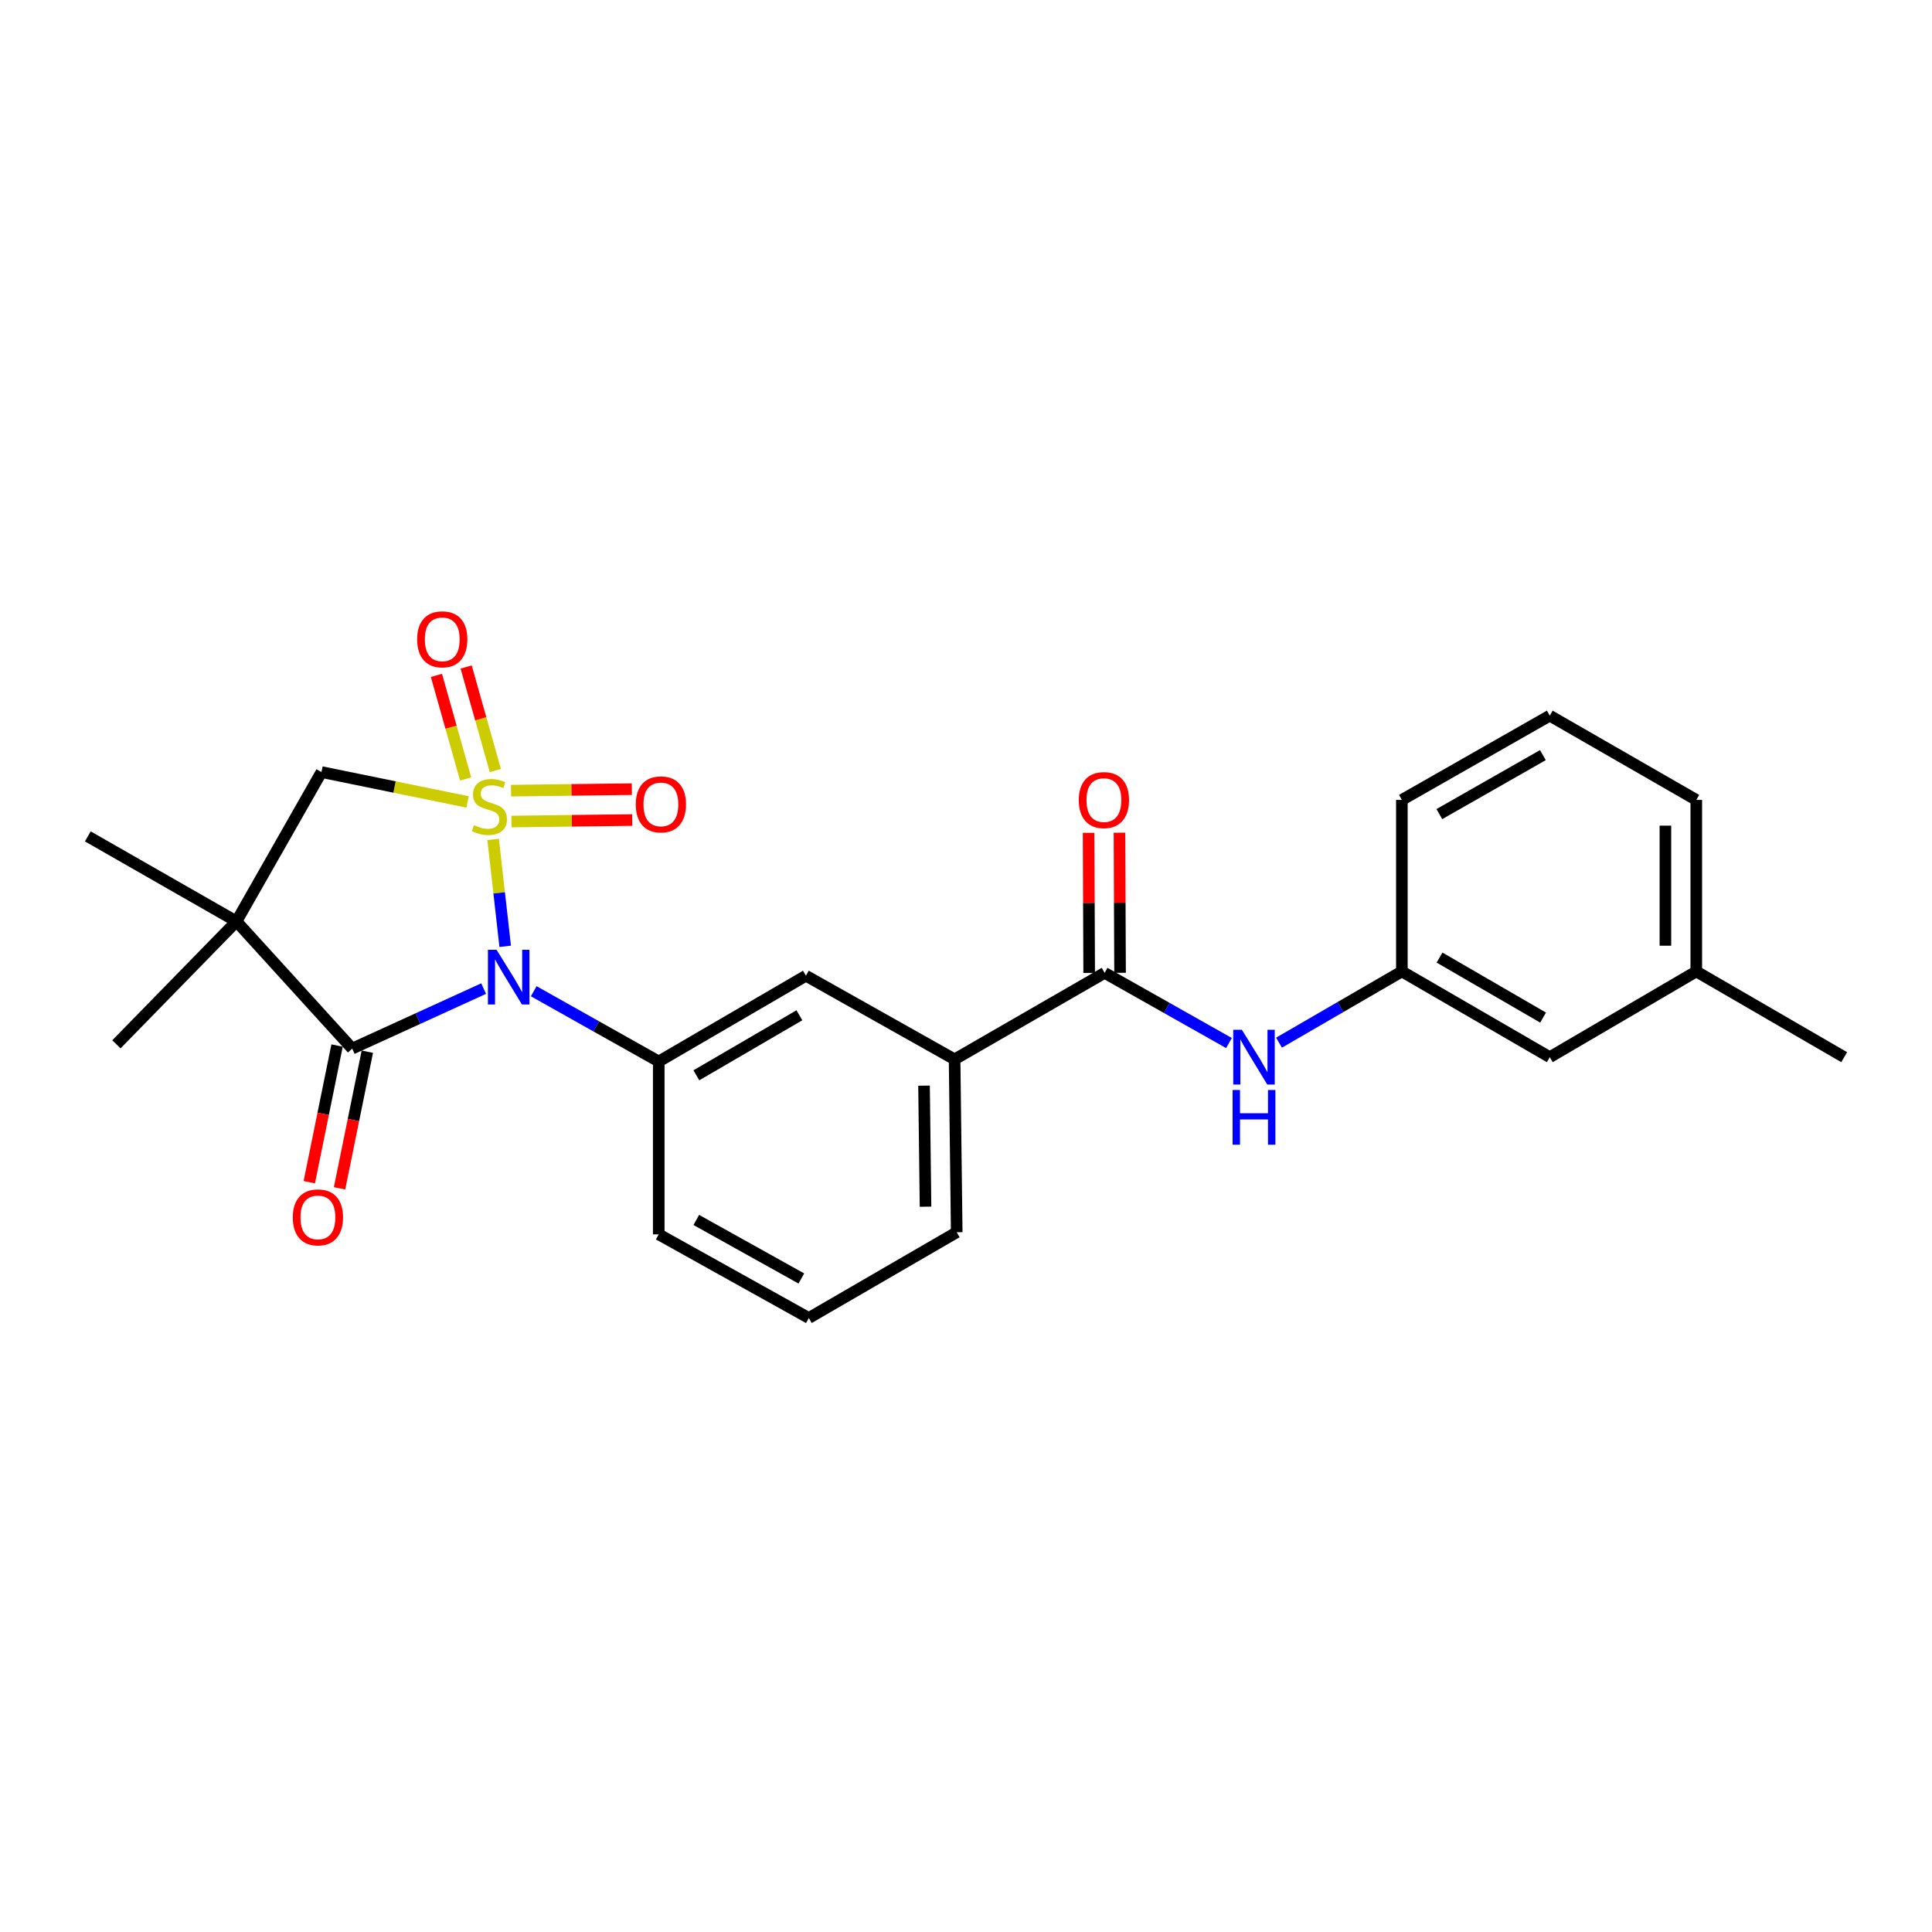 <?xml version='1.0' encoding='iso-8859-1'?>
<svg version='1.1' baseProfile='full'
              xmlns='http://www.w3.org/2000/svg'
                      xmlns:rdkit='http://www.rdkit.org/xml'
                      xmlns:xlink='http://www.w3.org/1999/xlink'
                  xml:space='preserve'
width='1000px' height='1000px' viewBox='0 0 1000 1000'>
<!-- END OF HEADER -->
<rect style='opacity:1.0;fill:#FFFFFF;stroke:none' width='1000' height='1000' x='0' y='0'> </rect>
<path class='bond-0' d='M 255.243,434.478 L 258.367,462.148' style='fill:none;fill-rule:evenodd;stroke:#CCCC00;stroke-width:6px;stroke-linecap:butt;stroke-linejoin:miter;stroke-opacity:1' />
<path class='bond-0' d='M 258.367,462.148 L 261.491,489.818' style='fill:none;fill-rule:evenodd;stroke:#0000FF;stroke-width:6px;stroke-linecap:butt;stroke-linejoin:miter;stroke-opacity:1' />
<path class='bond-3' d='M 242.014,415.067 L 204.201,407.345' style='fill:none;fill-rule:evenodd;stroke:#CCCC00;stroke-width:6px;stroke-linecap:butt;stroke-linejoin:miter;stroke-opacity:1' />
<path class='bond-3' d='M 204.201,407.345 L 166.388,399.624' style='fill:none;fill-rule:evenodd;stroke:#000000;stroke-width:6px;stroke-linecap:butt;stroke-linejoin:miter;stroke-opacity:1' />
<path class='bond-6' d='M 256.389,398.837 L 248.833,372.038' style='fill:none;fill-rule:evenodd;stroke:#CCCC00;stroke-width:6px;stroke-linecap:butt;stroke-linejoin:miter;stroke-opacity:1' />
<path class='bond-6' d='M 248.833,372.038 L 241.277,345.238' style='fill:none;fill-rule:evenodd;stroke:#FF0000;stroke-width:6px;stroke-linecap:butt;stroke-linejoin:miter;stroke-opacity:1' />
<path class='bond-6' d='M 241.005,403.175 L 233.449,376.375' style='fill:none;fill-rule:evenodd;stroke:#CCCC00;stroke-width:6px;stroke-linecap:butt;stroke-linejoin:miter;stroke-opacity:1' />
<path class='bond-6' d='M 233.449,376.375 L 225.894,349.575' style='fill:none;fill-rule:evenodd;stroke:#FF0000;stroke-width:6px;stroke-linecap:butt;stroke-linejoin:miter;stroke-opacity:1' />
<path class='bond-7' d='M 264.711,425.224 L 295.974,424.833' style='fill:none;fill-rule:evenodd;stroke:#CCCC00;stroke-width:6px;stroke-linecap:butt;stroke-linejoin:miter;stroke-opacity:1' />
<path class='bond-7' d='M 295.974,424.833 L 327.237,424.442' style='fill:none;fill-rule:evenodd;stroke:#FF0000;stroke-width:6px;stroke-linecap:butt;stroke-linejoin:miter;stroke-opacity:1' />
<path class='bond-7' d='M 264.511,409.242 L 295.774,408.851' style='fill:none;fill-rule:evenodd;stroke:#CCCC00;stroke-width:6px;stroke-linecap:butt;stroke-linejoin:miter;stroke-opacity:1' />
<path class='bond-7' d='M 295.774,408.851 L 327.037,408.46' style='fill:none;fill-rule:evenodd;stroke:#FF0000;stroke-width:6px;stroke-linecap:butt;stroke-linejoin:miter;stroke-opacity:1' />
<path class='bond-1' d='M 250.327,511.693 L 216.313,527.225' style='fill:none;fill-rule:evenodd;stroke:#0000FF;stroke-width:6px;stroke-linecap:butt;stroke-linejoin:miter;stroke-opacity:1' />
<path class='bond-1' d='M 216.313,527.225 L 182.3,542.756' style='fill:none;fill-rule:evenodd;stroke:#000000;stroke-width:6px;stroke-linecap:butt;stroke-linejoin:miter;stroke-opacity:1' />
<path class='bond-4' d='M 276.26,513.06 L 308.612,531.242' style='fill:none;fill-rule:evenodd;stroke:#0000FF;stroke-width:6px;stroke-linecap:butt;stroke-linejoin:miter;stroke-opacity:1' />
<path class='bond-4' d='M 308.612,531.242 L 340.964,549.425' style='fill:none;fill-rule:evenodd;stroke:#000000;stroke-width:6px;stroke-linecap:butt;stroke-linejoin:miter;stroke-opacity:1' />
<path class='bond-11' d='M 174.469,541.163 L 167.276,576.53' style='fill:none;fill-rule:evenodd;stroke:#000000;stroke-width:6px;stroke-linecap:butt;stroke-linejoin:miter;stroke-opacity:1' />
<path class='bond-11' d='M 167.276,576.53 L 160.084,611.896' style='fill:none;fill-rule:evenodd;stroke:#FF0000;stroke-width:6px;stroke-linecap:butt;stroke-linejoin:miter;stroke-opacity:1' />
<path class='bond-11' d='M 190.132,544.349 L 182.939,579.715' style='fill:none;fill-rule:evenodd;stroke:#000000;stroke-width:6px;stroke-linecap:butt;stroke-linejoin:miter;stroke-opacity:1' />
<path class='bond-11' d='M 182.939,579.715 L 175.746,615.081' style='fill:none;fill-rule:evenodd;stroke:#FF0000;stroke-width:6px;stroke-linecap:butt;stroke-linejoin:miter;stroke-opacity:1' />
<path class='bond-25' d='M 182.3,542.756 L 122.398,476.922' style='fill:none;fill-rule:evenodd;stroke:#000000;stroke-width:6px;stroke-linecap:butt;stroke-linejoin:miter;stroke-opacity:1' />
<path class='bond-2' d='M 122.398,476.922 L 166.388,399.624' style='fill:none;fill-rule:evenodd;stroke:#000000;stroke-width:6px;stroke-linecap:butt;stroke-linejoin:miter;stroke-opacity:1' />
<path class='bond-14' d='M 122.398,476.922 L 60.257,540.545' style='fill:none;fill-rule:evenodd;stroke:#000000;stroke-width:6px;stroke-linecap:butt;stroke-linejoin:miter;stroke-opacity:1' />
<path class='bond-15' d='M 122.398,476.922 L 45.455,432.914' style='fill:none;fill-rule:evenodd;stroke:#000000;stroke-width:6px;stroke-linecap:butt;stroke-linejoin:miter;stroke-opacity:1' />
<path class='bond-9' d='M 340.964,549.425 L 417.143,505.035' style='fill:none;fill-rule:evenodd;stroke:#000000;stroke-width:6px;stroke-linecap:butt;stroke-linejoin:miter;stroke-opacity:1' />
<path class='bond-9' d='M 360.438,556.576 L 413.763,525.504' style='fill:none;fill-rule:evenodd;stroke:#000000;stroke-width:6px;stroke-linecap:butt;stroke-linejoin:miter;stroke-opacity:1' />
<path class='bond-17' d='M 340.964,549.425 L 340.964,638.906' style='fill:none;fill-rule:evenodd;stroke:#000000;stroke-width:6px;stroke-linecap:butt;stroke-linejoin:miter;stroke-opacity:1' />
<path class='bond-5' d='M 571.748,503.552 L 494.095,548.315' style='fill:none;fill-rule:evenodd;stroke:#000000;stroke-width:6px;stroke-linecap:butt;stroke-linejoin:miter;stroke-opacity:1' />
<path class='bond-8' d='M 571.748,503.552 L 603.927,521.713' style='fill:none;fill-rule:evenodd;stroke:#000000;stroke-width:6px;stroke-linecap:butt;stroke-linejoin:miter;stroke-opacity:1' />
<path class='bond-8' d='M 603.927,521.713 L 636.105,539.873' style='fill:none;fill-rule:evenodd;stroke:#0000FF;stroke-width:6px;stroke-linecap:butt;stroke-linejoin:miter;stroke-opacity:1' />
<path class='bond-12' d='M 579.74,503.519 L 579.589,467.259' style='fill:none;fill-rule:evenodd;stroke:#000000;stroke-width:6px;stroke-linecap:butt;stroke-linejoin:miter;stroke-opacity:1' />
<path class='bond-12' d='M 579.589,467.259 L 579.438,431' style='fill:none;fill-rule:evenodd;stroke:#FF0000;stroke-width:6px;stroke-linecap:butt;stroke-linejoin:miter;stroke-opacity:1' />
<path class='bond-12' d='M 563.757,503.585 L 563.606,467.326' style='fill:none;fill-rule:evenodd;stroke:#000000;stroke-width:6px;stroke-linecap:butt;stroke-linejoin:miter;stroke-opacity:1' />
<path class='bond-12' d='M 563.606,467.326 L 563.455,431.067' style='fill:none;fill-rule:evenodd;stroke:#FF0000;stroke-width:6px;stroke-linecap:butt;stroke-linejoin:miter;stroke-opacity:1' />
<path class='bond-13' d='M 662.016,539.679 L 693.812,521.247' style='fill:none;fill-rule:evenodd;stroke:#0000FF;stroke-width:6px;stroke-linecap:butt;stroke-linejoin:miter;stroke-opacity:1' />
<path class='bond-13' d='M 693.812,521.247 L 725.608,502.815' style='fill:none;fill-rule:evenodd;stroke:#000000;stroke-width:6px;stroke-linecap:butt;stroke-linejoin:miter;stroke-opacity:1' />
<path class='bond-10' d='M 417.143,505.035 L 494.095,548.315' style='fill:none;fill-rule:evenodd;stroke:#000000;stroke-width:6px;stroke-linecap:butt;stroke-linejoin:miter;stroke-opacity:1' />
<path class='bond-26' d='M 494.095,548.315 L 495.196,637.805' style='fill:none;fill-rule:evenodd;stroke:#000000;stroke-width:6px;stroke-linecap:butt;stroke-linejoin:miter;stroke-opacity:1' />
<path class='bond-26' d='M 478.278,561.935 L 479.049,624.578' style='fill:none;fill-rule:evenodd;stroke:#000000;stroke-width:6px;stroke-linecap:butt;stroke-linejoin:miter;stroke-opacity:1' />
<path class='bond-16' d='M 725.608,502.815 L 802.16,547.187' style='fill:none;fill-rule:evenodd;stroke:#000000;stroke-width:6px;stroke-linecap:butt;stroke-linejoin:miter;stroke-opacity:1' />
<path class='bond-16' d='M 745.106,495.642 L 798.693,526.703' style='fill:none;fill-rule:evenodd;stroke:#000000;stroke-width:6px;stroke-linecap:butt;stroke-linejoin:miter;stroke-opacity:1' />
<path class='bond-22' d='M 725.608,502.815 L 725.608,414.035' style='fill:none;fill-rule:evenodd;stroke:#000000;stroke-width:6px;stroke-linecap:butt;stroke-linejoin:miter;stroke-opacity:1' />
<path class='bond-18' d='M 802.16,547.187 L 877.993,502.815' style='fill:none;fill-rule:evenodd;stroke:#000000;stroke-width:6px;stroke-linecap:butt;stroke-linejoin:miter;stroke-opacity:1' />
<path class='bond-20' d='M 340.964,638.906 L 418.653,682.195' style='fill:none;fill-rule:evenodd;stroke:#000000;stroke-width:6px;stroke-linecap:butt;stroke-linejoin:miter;stroke-opacity:1' />
<path class='bond-20' d='M 360.397,631.437 L 414.779,661.739' style='fill:none;fill-rule:evenodd;stroke:#000000;stroke-width:6px;stroke-linecap:butt;stroke-linejoin:miter;stroke-opacity:1' />
<path class='bond-24' d='M 877.993,502.815 L 954.545,547.187' style='fill:none;fill-rule:evenodd;stroke:#000000;stroke-width:6px;stroke-linecap:butt;stroke-linejoin:miter;stroke-opacity:1' />
<path class='bond-27' d='M 877.993,502.815 L 877.993,414.035' style='fill:none;fill-rule:evenodd;stroke:#000000;stroke-width:6px;stroke-linecap:butt;stroke-linejoin:miter;stroke-opacity:1' />
<path class='bond-27' d='M 862.01,489.498 L 862.01,427.352' style='fill:none;fill-rule:evenodd;stroke:#000000;stroke-width:6px;stroke-linecap:butt;stroke-linejoin:miter;stroke-opacity:1' />
<path class='bond-19' d='M 495.196,637.805 L 418.653,682.195' style='fill:none;fill-rule:evenodd;stroke:#000000;stroke-width:6px;stroke-linecap:butt;stroke-linejoin:miter;stroke-opacity:1' />
<path class='bond-21' d='M 802.16,370.418 L 725.608,414.035' style='fill:none;fill-rule:evenodd;stroke:#000000;stroke-width:6px;stroke-linecap:butt;stroke-linejoin:miter;stroke-opacity:1' />
<path class='bond-21' d='M 798.59,390.848 L 745.003,421.38' style='fill:none;fill-rule:evenodd;stroke:#000000;stroke-width:6px;stroke-linecap:butt;stroke-linejoin:miter;stroke-opacity:1' />
<path class='bond-23' d='M 802.16,370.418 L 877.993,414.035' style='fill:none;fill-rule:evenodd;stroke:#000000;stroke-width:6px;stroke-linecap:butt;stroke-linejoin:miter;stroke-opacity:1' />
<path  class='atom-0' d='M 245.312 427.094
Q 245.632 427.214, 246.952 427.774
Q 248.272 428.334, 249.712 428.694
Q 251.192 429.014, 252.632 429.014
Q 255.312 429.014, 256.872 427.734
Q 258.432 426.414, 258.432 424.134
Q 258.432 422.574, 257.632 421.614
Q 256.872 420.654, 255.672 420.134
Q 254.472 419.614, 252.472 419.014
Q 249.952 418.254, 248.432 417.534
Q 246.952 416.814, 245.872 415.294
Q 244.832 413.774, 244.832 411.214
Q 244.832 407.654, 247.232 405.454
Q 249.672 403.254, 254.472 403.254
Q 257.752 403.254, 261.472 404.814
L 260.552 407.894
Q 257.152 406.494, 254.592 406.494
Q 251.832 406.494, 250.312 407.654
Q 248.792 408.774, 248.832 410.734
Q 248.832 412.254, 249.592 413.174
Q 250.392 414.094, 251.512 414.614
Q 252.672 415.134, 254.592 415.734
Q 257.152 416.534, 258.672 417.334
Q 260.192 418.134, 261.272 419.774
Q 262.392 421.374, 262.392 424.134
Q 262.392 428.054, 259.752 430.174
Q 257.152 432.254, 252.792 432.254
Q 250.272 432.254, 248.352 431.694
Q 246.472 431.174, 244.232 430.254
L 245.312 427.094
' fill='#CCCC00'/>
<path  class='atom-1' d='M 257.033 491.612
L 266.313 506.612
Q 267.233 508.092, 268.713 510.772
Q 270.193 513.452, 270.273 513.612
L 270.273 491.612
L 274.033 491.612
L 274.033 519.932
L 270.153 519.932
L 260.193 503.532
Q 259.033 501.612, 257.793 499.412
Q 256.593 497.212, 256.233 496.532
L 256.233 519.932
L 252.553 519.932
L 252.553 491.612
L 257.033 491.612
' fill='#0000FF'/>
<path  class='atom-7' d='M 215.91 330.903
Q 215.91 324.103, 219.27 320.303
Q 222.63 316.503, 228.91 316.503
Q 235.19 316.503, 238.55 320.303
Q 241.91 324.103, 241.91 330.903
Q 241.91 337.783, 238.51 341.703
Q 235.11 345.583, 228.91 345.583
Q 222.67 345.583, 219.27 341.703
Q 215.91 337.823, 215.91 330.903
M 228.91 342.383
Q 233.23 342.383, 235.55 339.503
Q 237.91 336.583, 237.91 330.903
Q 237.91 325.343, 235.55 322.543
Q 233.23 319.703, 228.91 319.703
Q 224.59 319.703, 222.23 322.503
Q 219.91 325.303, 219.91 330.903
Q 219.91 336.623, 222.23 339.503
Q 224.59 342.383, 228.91 342.383
' fill='#FF0000'/>
<path  class='atom-8' d='M 329.074 416.344
Q 329.074 409.544, 332.434 405.744
Q 335.794 401.944, 342.074 401.944
Q 348.354 401.944, 351.714 405.744
Q 355.074 409.544, 355.074 416.344
Q 355.074 423.224, 351.674 427.144
Q 348.274 431.024, 342.074 431.024
Q 335.834 431.024, 332.434 427.144
Q 329.074 423.264, 329.074 416.344
M 342.074 427.824
Q 346.394 427.824, 348.714 424.944
Q 351.074 422.024, 351.074 416.344
Q 351.074 410.784, 348.714 407.984
Q 346.394 405.144, 342.074 405.144
Q 337.754 405.144, 335.394 407.944
Q 333.074 410.744, 333.074 416.344
Q 333.074 422.064, 335.394 424.944
Q 337.754 427.824, 342.074 427.824
' fill='#FF0000'/>
<path  class='atom-9' d='M 642.804 533.027
L 652.084 548.027
Q 653.004 549.507, 654.484 552.187
Q 655.964 554.867, 656.044 555.027
L 656.044 533.027
L 659.804 533.027
L 659.804 561.347
L 655.924 561.347
L 645.964 544.947
Q 644.804 543.027, 643.564 540.827
Q 642.364 538.627, 642.004 537.947
L 642.004 561.347
L 638.324 561.347
L 638.324 533.027
L 642.804 533.027
' fill='#0000FF'/>
<path  class='atom-9' d='M 637.984 564.179
L 641.824 564.179
L 641.824 576.219
L 656.304 576.219
L 656.304 564.179
L 660.144 564.179
L 660.144 592.499
L 656.304 592.499
L 656.304 579.419
L 641.824 579.419
L 641.824 592.499
L 637.984 592.499
L 637.984 564.179
' fill='#0000FF'/>
<path  class='atom-12' d='M 151.55 630.115
Q 151.55 623.315, 154.91 619.515
Q 158.27 615.715, 164.55 615.715
Q 170.83 615.715, 174.19 619.515
Q 177.55 623.315, 177.55 630.115
Q 177.55 636.995, 174.15 640.915
Q 170.75 644.795, 164.55 644.795
Q 158.31 644.795, 154.91 640.915
Q 151.55 637.035, 151.55 630.115
M 164.55 641.595
Q 168.87 641.595, 171.19 638.715
Q 173.55 635.795, 173.55 630.115
Q 173.55 624.555, 171.19 621.755
Q 168.87 618.915, 164.55 618.915
Q 160.23 618.915, 157.87 621.715
Q 155.55 624.515, 155.55 630.115
Q 155.55 635.835, 157.87 638.715
Q 160.23 641.595, 164.55 641.595
' fill='#FF0000'/>
<path  class='atom-13' d='M 558.375 414.115
Q 558.375 407.315, 561.735 403.515
Q 565.095 399.715, 571.375 399.715
Q 577.655 399.715, 581.015 403.515
Q 584.375 407.315, 584.375 414.115
Q 584.375 420.995, 580.975 424.915
Q 577.575 428.795, 571.375 428.795
Q 565.135 428.795, 561.735 424.915
Q 558.375 421.035, 558.375 414.115
M 571.375 425.595
Q 575.695 425.595, 578.015 422.715
Q 580.375 419.795, 580.375 414.115
Q 580.375 408.555, 578.015 405.755
Q 575.695 402.915, 571.375 402.915
Q 567.055 402.915, 564.695 405.715
Q 562.375 408.515, 562.375 414.115
Q 562.375 419.835, 564.695 422.715
Q 567.055 425.595, 571.375 425.595
' fill='#FF0000'/>
</svg>
